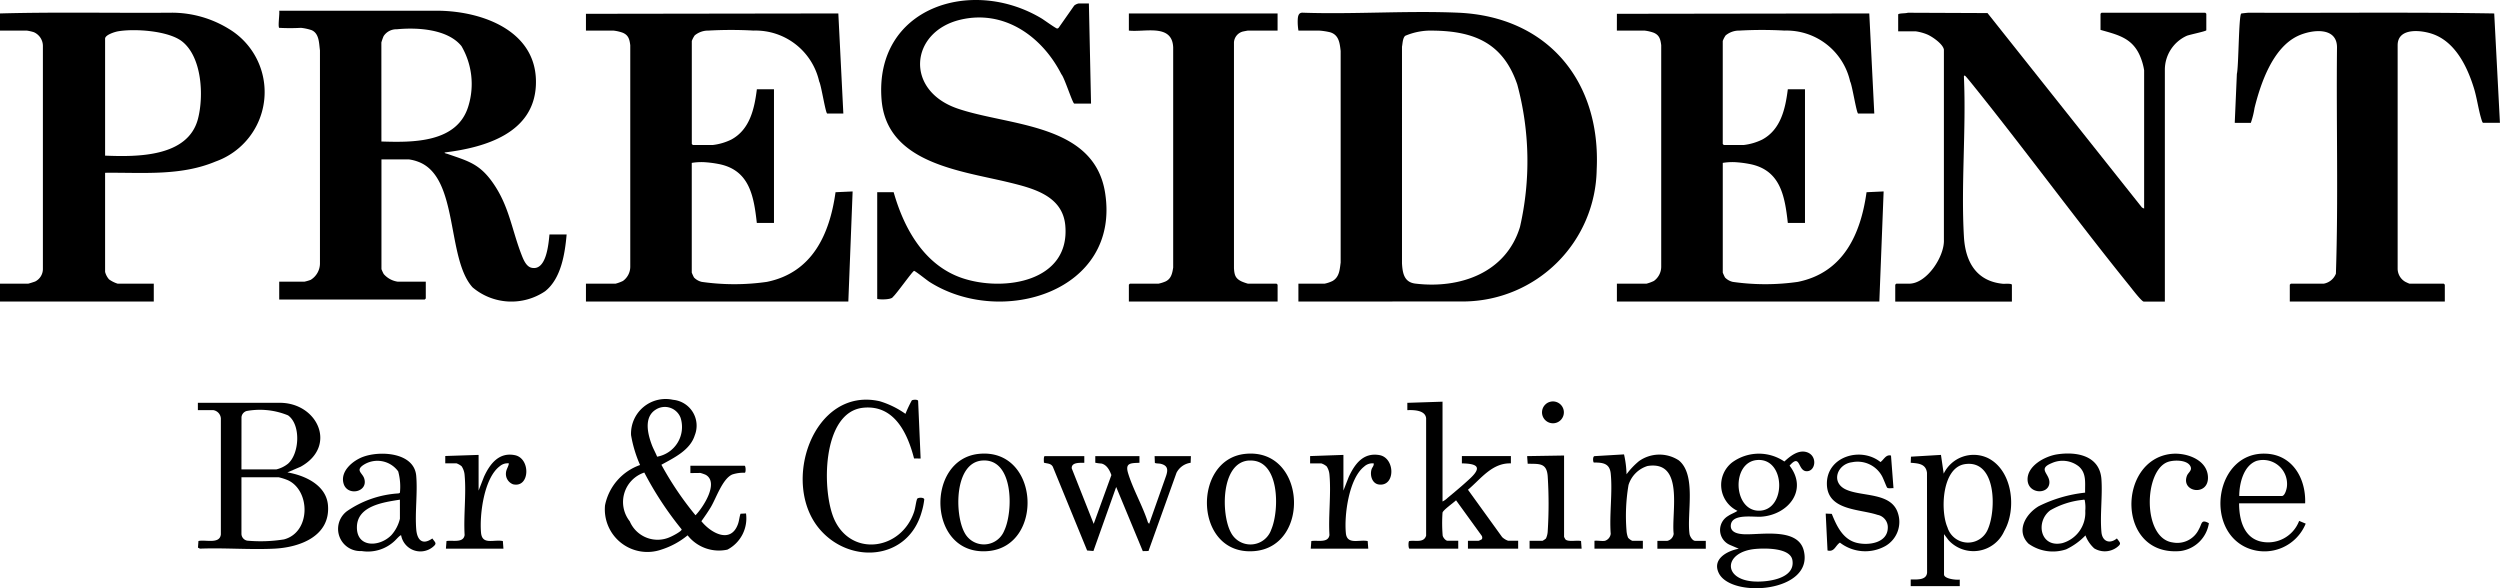<svg id="グループ_2077" data-name="グループ 2077" xmlns="http://www.w3.org/2000/svg" xmlns:xlink="http://www.w3.org/1999/xlink" width="170.702" height="40.159" viewBox="0 0 170.702 40.159">
  <defs>
    <clipPath id="clip-path">
      <rect id="長方形_6692" data-name="長方形 6692" width="170.702" height="40.159" fill="none"/>
    </clipPath>
  </defs>
  <g id="グループ_2043" data-name="グループ 2043" transform="translate(0 0)" clip-path="url(#clip-path)">
    <path id="パス_197734" data-name="パス 197734" d="M34.562,2.5c-.1-.1.04-.979,0-1.172l10.913,0c3.065.049,6.785,1.441,6.612,5.1-.153,3.255-3.455,4.227-6.127,4.565-.279.035.071.1.121.122,1.39.481,2.153.671,3.048,1.933,1.134,1.6,1.306,3.218,1.981,4.949.123.316.314.8.681.881,1.012.229,1.159-1.614,1.224-2.273h1.172c-.114,1.3-.374,3.014-1.469,3.876a4.106,4.106,0,0,1-4.952-.264c-1.8-1.988-.93-7.508-3.686-8.566a2.818,2.818,0,0,0-.658-.171H41.543v7.492a2.773,2.773,0,0,0,.154.334,1.556,1.556,0,0,0,.944.52H44.57v1.147a.512.512,0,0,1-.073.073H34.562v-1.22h1.733a3.179,3.179,0,0,0,.415-.122,1.327,1.327,0,0,0,.634-1.172l0-14.5c-.068-.481-.043-1.15-.573-1.379a3.414,3.414,0,0,0-.723-.157,13.609,13.609,0,0,1-1.489,0m6.981,7.761c2.161.069,5.192.1,5.942-2.43a5.135,5.135,0,0,0-.476-4.085c-.95-1.17-3.02-1.283-4.416-1.148a1.036,1.036,0,0,0-.9.469,3.42,3.42,0,0,0-.153.433Z" transform="translate(-15.497 -0.595)"/>
    <path id="パス_197735" data-name="パス 197735" d="M160.813,21.259v-1.22H162.6a2.289,2.289,0,0,0,.547-.185c.467-.274.486-.775.551-1.256l0-14.449c-.063-.544-.12-1.1-.724-1.278a4.5,4.5,0,0,0-.718-.111h-1.44a3.7,3.7,0,0,1-.051-.661c.007-.272.023-.592.366-.562,3.5.118,7.1-.15,10.6,0,6.11.267,9.747,4.688,9.449,10.716a9.153,9.153,0,0,1-9.01,9ZM168.1,3.118c-.172.171-.168.511-.214.738V18.65c.039.658.138,1.29.911,1.383,3.052.371,6.2-.74,7.147-3.874a20.114,20.114,0,0,0-.187-9.723c-.953-2.791-2.9-3.646-5.745-3.676a4.435,4.435,0,0,0-1.911.357" transform="translate(-72.157 -0.669)"/>
    <path id="パス_197736" data-name="パス 197736" d="M72.591,1.691l17.233-.025L90.166,8.5h-1.1c-.113,0-.412-1.96-.548-2.185a4.455,4.455,0,0,0-4.478-3.479,27.725,27.725,0,0,0-3.079,0,1.444,1.444,0,0,0-.942.327,1.634,1.634,0,0,0-.2.383v7.029a.485.485,0,0,0,.073.073h1.367a3.907,3.907,0,0,0,1.246-.365c1.279-.68,1.591-2.115,1.757-3.442H85.43v9.128H84.258c-.208-1.858-.508-3.632-2.635-4.028a7.614,7.614,0,0,0-1-.122,4.111,4.111,0,0,0-.807.051V19.36a2.91,2.91,0,0,0,.153.335,1.068,1.068,0,0,0,.53.3,15.69,15.69,0,0,0,4.444,0c3.1-.629,4.289-3.24,4.69-6.122L90.8,13.82l-.293,7.517H72.591v-1.22h2.026a2.84,2.84,0,0,0,.5-.185,1.2,1.2,0,0,0,.5-.963l0-15.133c-.05-.415-.131-.709-.55-.866a2.807,2.807,0,0,0-.6-.133H72.591Z" transform="translate(-32.582 -0.748)"/>
    <path id="パス_197737" data-name="パス 197737" d="M200.312,1.691l17.233-.025.342,6.834h-1.1c-.113,0-.412-1.96-.548-2.185a4.454,4.454,0,0,0-4.478-3.479,27.725,27.725,0,0,0-3.079,0,1.444,1.444,0,0,0-.942.327,1.633,1.633,0,0,0-.2.383v7.029a.485.485,0,0,0,.073.073h1.367a3.907,3.907,0,0,0,1.246-.365c1.279-.68,1.591-2.115,1.757-3.442h1.172v9.128h-1.172c-.208-1.858-.508-3.632-2.635-4.028a7.614,7.614,0,0,0-1-.122,4.111,4.111,0,0,0-.807.051V19.36a2.909,2.909,0,0,0,.153.335,1.068,1.068,0,0,0,.53.3,15.69,15.69,0,0,0,4.444,0c3.1-.629,4.289-3.24,4.69-6.122l1.167-.054-.293,7.517H200.312v-1.22h2.026a2.839,2.839,0,0,0,.5-.185,1.2,1.2,0,0,0,.5-.963l0-15.133c-.05-.415-.131-.709-.549-.866a2.807,2.807,0,0,0-.6-.133h-1.879Z" transform="translate(-89.909 -0.748)"/>
    <path id="パス_197738" data-name="パス 197738" d="M251.794,14.95V5.505a4.094,4.094,0,0,0-.3-1.018c-.536-1.2-1.516-1.408-2.678-1.739v-1.1a.485.485,0,0,1,.073-.073h7.078a.511.511,0,0,1,.073.073V2.772c0,.069-1.141.3-1.331.378a2.545,2.545,0,0,0-1.5,2.307V21.3h-1.44c-.143,0-.816-.885-.95-1.052-3.576-4.425-6.942-9.027-10.5-13.468-.1-.121-.7-.882-.755-.9-.1-.042-.069.068-.073.121.157,3.577-.208,7.331,0,10.888.1,1.7.849,3.02,2.664,3.195.111.01.61-.042.61.074V21.3H234.8V20.149a.485.485,0,0,1,.073-.073h.879c1.207,0,2.423-1.869,2.37-3l0-12.983c-.065-.388-.811-.9-1.156-1.04a3.261,3.261,0,0,0-.769-.207H235V1.7c0-.1.54-.069.657-.123L241.1,1.6l10.546,13.275Z" transform="translate(-105.391 -0.707)"/>
    <path id="パス_197739" data-name="パス 197739" d="M7.176,12.506v6.76a1.244,1.244,0,0,0,.269.512,2.038,2.038,0,0,0,.585.293H10.5v1.22H0v-1.22H1.928c.028,0,.428-.126.483-.152a.957.957,0,0,0,.518-.85l0-15.181A1.034,1.034,0,0,0,2.308,2.9a3.073,3.073,0,0,0-.478-.108H0V1.621c3.905-.106,7.83-.019,11.743-.051a7.42,7.42,0,0,1,3.875,1.1,5.031,5.031,0,0,1-.891,9.059c-2.406,1.011-5,.742-7.551.772m0-1.171c2.163.087,5.66.119,6.343-2.517.4-1.548.279-4.185-1.07-5.269-.931-.748-3.271-.9-4.406-.7-.209.039-.867.24-.867.5Z" transform="translate(0 -0.703)"/>
    <path id="パス_197740" data-name="パス 197740" d="M123.13.238l.147,6.834h-1.147c-.109,0-.68-1.8-.877-2-1.308-2.575-3.9-4.438-6.9-3.725-3.423.814-3.823,4.8-.216,6.056,3.5,1.215,9.35.99,10.1,5.761,1.065,6.749-7.078,9.213-11.992,6.084-.16-.1-.99-.768-1.053-.752-.111.027-1.22,1.6-1.444,1.779-.1.22-1.071.18-1.071.125V13.124H109.8c.708,2.494,2.1,5,4.7,5.871,2.831.944,7.361.241,7.019-3.6-.18-2.018-2.172-2.53-3.806-2.931-3.308-.81-8.393-1.3-8.739-5.662-.5-6.307,6.164-8.421,10.949-5.529.157.1.96.674,1.036.674a.15.15,0,0,0,.122-.073L122.127.382a.69.69,0,0,1,.3-.144Z" transform="translate(-48.78 0)"/>
    <path id="パス_197741" data-name="パス 197741" d="M276.855,9.091,277,5.748c.125-.477.122-4.01.3-4.118.021-.013.429-.054.5-.058,5.59.026,11.189-.047,16.772.051l.39,7.468h-1.148c-.034,0-.076-.114-.089-.155-.226-.686-.321-1.516-.546-2.237-.449-1.44-1.246-3.088-2.745-3.649-.8-.3-2.456-.492-2.456.742V19.025a1.041,1.041,0,0,0,.505.911,2.9,2.9,0,0,0,.3.137h2.343a.51.51,0,0,1,.073.073v1.147H280.614V20.146a.516.516,0,0,1,.073-.073h2.245a1.1,1.1,0,0,0,.831-.682c.169-5.12.021-10.271.074-15.4.042-1.5-1.75-1.273-2.686-.827-1.7.811-2.523,3.211-2.945,4.914a5.753,5.753,0,0,1-.253,1.016Z" transform="translate(-124.265 -0.704)"/>
    <path id="パス_197742" data-name="パス 197742" d="M150.006,1.666V2.837H147.98c-.021,0-.327.059-.369.071a.815.815,0,0,0-.583.735l0,15.427c.031.453.094.693.521.895a3.363,3.363,0,0,0,.433.153h1.953a.461.461,0,0,1,.073.073v1.147H139.852V20.19a.482.482,0,0,1,.073-.073h1.953a2.562,2.562,0,0,0,.482-.153c.386-.186.458-.558.518-.946V3.985c-.066-1.64-1.936-1.025-3.026-1.148V1.666Z" transform="translate(-62.772 -0.748)"/>
    <path id="パス_197743" data-name="パス 197743" d="M80.775,54.51v-.5h3.7c.08,0,.1.428.023.478a2.461,2.461,0,0,0-.87.121c-.661.3-1.082,1.588-1.455,2.222-.2.333-.422.651-.647.965.638.8,2.006,1.575,2.5.19.082-.227.093-.47.172-.7l.375-.019a2.407,2.407,0,0,1-1.27,2.47,2.718,2.718,0,0,1-2.717-.976,5.4,5.4,0,0,1-1.789.973,2.906,2.906,0,0,1-3.85-3.024,3.679,3.679,0,0,1,2.393-2.751,8.579,8.579,0,0,1-.616-2.041,2.363,2.363,0,0,1,2.867-2.411,1.774,1.774,0,0,1,1.483,2.424c-.319,1.022-1.418,1.533-2.279,2.011a21.842,21.842,0,0,0,2.33,3.449c.51-.525,1.626-2.223.7-2.761a2.747,2.747,0,0,0-.366-.129Zm-2.269-1.119a2.061,2.061,0,0,0,1.6-2.655,1.148,1.148,0,0,0-1.7-.556c-.82.514-.548,1.648-.266,2.4.105.281.255.537.365.813m-.875,1.08a2.121,2.121,0,0,0-.995,3.33,2.065,2.065,0,0,0,2.774,1.066c.122-.048.8-.394.769-.518a22.8,22.8,0,0,1-2.549-3.877" transform="translate(-33.635 -22.208)"/>
    <path id="パス_197744" data-name="パス 197744" d="M24.513,50.406v-.5l5.517,0c2.635-.062,4.049,2.947,1.507,4.36l-.91.391c1.2.205,2.659.867,2.77,2.25.168,2.094-1.907,2.869-3.656,2.956-1.669.084-3.408-.067-5.085,0l-.137-.07.033-.451c.462-.114,1.453.239,1.531-.452V50.964a.616.616,0,0,0-.517-.558Zm2.975,4.048h2.375a2.036,2.036,0,0,0,.806-.392c.784-.689.891-2.666,0-3.3a5.053,5.053,0,0,0-2.816-.3.485.485,0,0,0-.362.423Zm0,.537v3.861a.482.482,0,0,0,.4.466,10.121,10.121,0,0,0,2.5-.085c1.839-.478,1.823-3.332.268-4.044a3.811,3.811,0,0,0-.628-.2Z" transform="translate(-11.002 -22.401)"/>
    <path id="パス_197745" data-name="パス 197745" d="M176.758,49.763v6.815a1.329,1.329,0,0,0,.35-.249c.5-.414,1.082-.9,1.551-1.341.847-.8.4-.994-.579-1.012v-.5h3.346v.5c-1.286-.041-2.044,1.055-2.931,1.8l2.334,3.234a1.162,1.162,0,0,0,.411.25h.682V59.8h-3.429v-.537h.723a1.071,1.071,0,0,0,.231-.111.249.249,0,0,0-.029-.256l-1.737-2.4c-.161.16-.889.669-.923.844a10.442,10.442,0,0,0,.009,1.559c.025.139.2.361.341.361h.723V59.8h-3.326c-.083,0-.095-.469-.024-.519.407-.076,1,.151,1.157-.371l0-8.012c-.052-.563-.858-.574-1.283-.556v-.5Z" transform="translate(-78.261 -22.336)"/>
    <path id="パス_197746" data-name="パス 197746" d="M106.462,50.472a8.4,8.4,0,0,1,.431-.912c.082-.058.4-.078.432.029l.171,3.939-.449-.006c-.443-1.72-1.344-3.668-3.455-3.464-2.88.279-2.864,5.813-1.957,7.7,1.206,2.506,4.532,2,5.407-.57.1-.28.125-.666.213-.9.041-.109.48-.124.489.033a4.726,4.726,0,0,1-.178.856c-.926,3.3-4.877,3.6-6.951,1.189-2.72-3.159-.439-9.775,4.086-8.751a6.067,6.067,0,0,1,1.76.862" transform="translate(-44.635 -22.219)"/>
    <path id="パス_197747" data-name="パス 197747" d="M214.2,62.569l-.593-.254a1.109,1.109,0,0,1-.131-1.977c.208-.144.438-.211.642-.351a1.957,1.957,0,0,1-.372-3.3,3.09,3.09,0,0,1,3.574-.068c.4-.373.967-.829,1.548-.632.724.245.595,1.295-.019,1.295-.635,0-.407-1.258-1.173-.381,1.279,1.665-.085,3.349-1.924,3.485-.554.041-2.043-.236-2.09.6-.028.5.54.585.93.6,1.163.041,3.657-.465,4.052,1.112.713,2.847-4.942,3.286-5.8,1.543-.473-.963.564-1.517,1.356-1.666m1.273-6.059c-1.785.126-1.66,3.461.111,3.461,1.876,0,1.848-3.6-.111-3.461m-.124,6.072c-2.158.191-2.273,2.072-.138,2.22.9.062,2.878-.158,2.657-1.458-.146-.853-1.881-.818-2.519-.762" transform="translate(-95.482 -25.106)"/>
    <path id="パス_197748" data-name="パス 197748" d="M132.072,56.507v.455c-.292.01-.884-.05-.858.381l1.5,3.79,1.208-3.332c-.12-.328-.31-.7-.681-.788a2.426,2.426,0,0,1-.419-.056l0-.45h3.016v.455c-.6.027-.991,0-.775.713.333,1.1,1,2.242,1.352,3.357l.084.1,1.159-3.282c.148-.438.1-.709-.379-.821-.1-.024-.352-.012-.389-.066l-.018-.457h2.479l-.018.457a1.275,1.275,0,0,0-.967.685l-1.911,5.338-.39.008-1.816-4.381-1.554,4.373-.43-.035-2.34-5.714c-.136-.247-.375-.21-.607-.281-.01-.082-.033-.449.056-.449Z" transform="translate(-58.035 -25.363)"/>
    <path id="パス_197749" data-name="パス 197749" d="M236.711,65.3v-.454c.4-.009,1.079.069,1.118-.473l-.007-6.812c-.076-.622-.593-.643-1.111-.686l.018-.416,2.048-.121.186,1.28a2.274,2.274,0,0,1,3.011-1.069c1.692.834,1.992,3.475,1.121,4.993a2.3,2.3,0,0,1-3.8.619l-.31-.413V64.5c0,.307.851.39,1.075.351V65.3Zm3.708-8.332c-1.583.229-1.695,3.185-1.2,4.313a1.466,1.466,0,0,0,2.77.11c.563-1.3.581-4.735-1.574-4.423" transform="translate(-106.246 -25.277)"/>
    <path id="パス_197750" data-name="パス 197750" d="M198.17,62.193a.578.578,0,0,0,.392-.475c-.1-1.318.134-2.83,0-4.125-.075-.7-.553-.745-1.155-.746-.06-.042-.09-.443.064-.437l2-.118a6.829,6.829,0,0,1,.171,1.358,5.009,5.009,0,0,1,.853-.9,2.412,2.412,0,0,1,2.719-.047c1.213,1,.536,3.6.728,5.014.023.168.2.478.389.478h.723v.537h-3.305v-.537h.682a.564.564,0,0,0,.43-.478c-.171-1.444.751-5.027-1.784-4.633a1.965,1.965,0,0,0-1.3,1.3,12.637,12.637,0,0,0-.135,3.126,1.574,1.574,0,0,0,.106.473.833.833,0,0,0,.286.209h.723v.537h-3.305v-.537c.214-.029.524.04.723,0" transform="translate(-88.581 -25.266)"/>
    <path id="パス_197751" data-name="パス 197751" d="M250.97,62.337c-.873-.872-.181-2.029.7-2.553a9.314,9.314,0,0,1,3.17-.927c-.017-.655.111-1.319-.435-1.793a1.788,1.788,0,0,0-1.839-.225c-1.058.427-.047.747-.176,1.435-.137.73-1.441.651-1.479-.282-.039-.968,1.19-1.621,2.011-1.748,1.355-.209,2.922.091,3.032,1.707.079,1.157-.106,2.454,0,3.6.057.64.562.838,1.055.433.232.315.337.351-.007.612a1.391,1.391,0,0,1-1.539.067,2.273,2.273,0,0,1-.6-.886,4.518,4.518,0,0,1-1.32.952,2.854,2.854,0,0,1-2.569-.388m3.7-2.991a5.577,5.577,0,0,0-2.219.717c-1.02.772-.686,2.579.832,2.236a2.156,2.156,0,0,0,1.563-2.2,2.643,2.643,0,0,0-.04-.748c-.044-.032-.088-.011-.134-.007" transform="translate(-112.466 -25.219)"/>
    <path id="パス_197752" data-name="パス 197752" d="M46.184,61.779c-.061-.044-.363.31-.434.371a2.666,2.666,0,0,1-2.271.7,1.513,1.513,0,0,1-.991-2.724,6.939,6.939,0,0,1,3.5-1.21c.034-.006.1-.017.114-.057a3.994,3.994,0,0,0-.118-1.446A1.753,1.753,0,0,0,43.568,57c-.5.367-.011.523.1.913.272.915-1.15,1.216-1.412.337-.252-.847.631-1.577,1.34-1.836,1.163-.425,3.479-.3,3.618,1.3.1,1.161-.09,2.468,0,3.638.054.723.406,1.131,1.1.639.21.3.345.334.017.595a1.336,1.336,0,0,1-2.145-.8M46.1,59.343c-1.1.174-2.89.412-2.935,1.836-.046,1.467,1.549,1.417,2.357.58a2.572,2.572,0,0,0,.579-1.115Z" transform="translate(-18.794 -25.225)"/>
    <path id="パス_197753" data-name="パス 197753" d="M119.124,56.213c4.151-.428,4.487,6.294.648,6.637-4.145.371-4.328-6.257-.648-6.637m.248.454c-1.933.134-1.9,3.679-1.224,4.916a1.493,1.493,0,0,0,2.713-.122c.625-1.3.66-4.943-1.49-4.794" transform="translate(-52.293 -25.222)"/>
    <path id="パス_197754" data-name="パス 197754" d="M152.135,56.213c4.15-.428,4.491,6.293.649,6.637-4.147.371-4.313-6.259-.649-6.637m.249.454c-1.928.136-1.9,3.689-1.224,4.916a1.5,1.5,0,0,0,2.754-.2c.568-1.312.6-4.862-1.531-4.711" transform="translate(-67.112 -25.222)"/>
    <path id="パス_197755" data-name="パス 197755" d="M280.848,59.59h-4.5c0,1.028.272,2.268,1.4,2.59a2.263,2.263,0,0,0,2.7-1.389l.448.187a3.04,3.04,0,0,1-3.977,1.663c-2.988-1.254-2.193-6.6,1.276-6.439,1.818.083,2.727,1.715,2.663,3.389m-4.5-.5h2.913c.214,0,.342-.521.347-.686a1.636,1.636,0,0,0-2.083-1.71c-.89.329-1.174,1.547-1.177,2.4" transform="translate(-123.461 -25.224)"/>
    <path id="パス_197756" data-name="パス 197756" d="M230.638,56.388l.17,2.226c-.119-.017-.353.043-.435-.04-.042-.044-.266-.647-.358-.8a1.9,1.9,0,0,0-2.032-.933c-1.01.123-1.467,1.357-.454,1.849,1.079.524,3.095.18,3.57,1.594a1.9,1.9,0,0,1-.857,2.286,2.826,2.826,0,0,1-3.091-.24c-.315.2-.371.659-.847.537l-.124-2.519.415.019c.333.827.755,1.742,1.7,1.977.8.2,2.11.02,2.125-1.032a.865.865,0,0,0-.709-.879c-1.213-.407-3.413-.284-3.45-2.088-.039-1.894,2.32-2.592,3.66-1.515.238-.174.371-.535.718-.443" transform="translate(-101.519 -25.28)"/>
    <path id="パス_197757" data-name="パス 197757" d="M57.441,56.341v2.437l.365-.936c.4-.88,1.024-1.707,2.116-1.482s1.023,2.26-.13,1.987a.754.754,0,0,1-.483-.775c.014-.249.173-.42.2-.653a.812.812,0,0,0-.616.19c-1.078.8-1.393,3.29-1.286,4.541.075.872.887.445,1.491.574l.039.519H55.21l.039-.519c.394-.078,1.158.16,1.238-.414-.079-1.318.119-2.784,0-4.084a1.259,1.259,0,0,0-.206-.61,1.192,1.192,0,0,0-.352-.2h-.764v-.5Z" transform="translate(-24.762 -25.28)"/>
    <path id="パス_197758" data-name="パス 197758" d="M164.581,56.343V58.78l.365-.936c.41-.879.984-1.674,2.083-1.49s1.111,2.164-.028,2.01c-.467-.063-.621-.637-.5-1.031.045-.149.174-.244.147-.411a.835.835,0,0,0-.661.227c-1.033.819-1.362,3.308-1.238,4.543.082.816.926.411,1.489.535l.039.519H162.35l.039-.519c.394-.078,1.158.16,1.238-.414-.081-1.329.122-2.814,0-4.125a1.223,1.223,0,0,0-.187-.557,1.051,1.051,0,0,0-.37-.208h-.764v-.5Z" transform="translate(-72.851 -25.282)"/>
    <path id="パス_197759" data-name="パス 197759" d="M266.791,56.218c.993-.1,2.41.377,2.487,1.538.093,1.381-1.851,1.105-1.437-.034.086-.235.37-.36.25-.638-.206-.472-1.128-.46-1.538-.319-1.666.572-1.757,5.221.319,5.5a1.631,1.631,0,0,0,1.794-.912c.215-.37.137-.7.678-.4a2.267,2.267,0,0,1-1.946,1.9c-4.378.39-4.326-6.253-.607-6.636" transform="translate(-118.519 -25.227)"/>
    <path id="パス_197760" data-name="パス 197760" d="M191.715,56.432v5.555a1.426,1.426,0,0,0,.094.174c.19.19.8.037,1.065.112l.039.519H189.36v-.537h.888a1.418,1.418,0,0,0,.228-.155,1.3,1.3,0,0,0,.122-.486,29.911,29.911,0,0,0,0-3.759c-.068-.942-.586-.841-1.367-.863l-.039-.519Z" transform="translate(-84.919 -25.329)"/>
    <path id="パス_197761" data-name="パス 197761" d="M191.568,49.768a.746.746,0,1,1-.315.18.714.714,0,0,1,.315-.18" transform="translate(-85.733 -22.33)"/>
  </g>
</svg>
